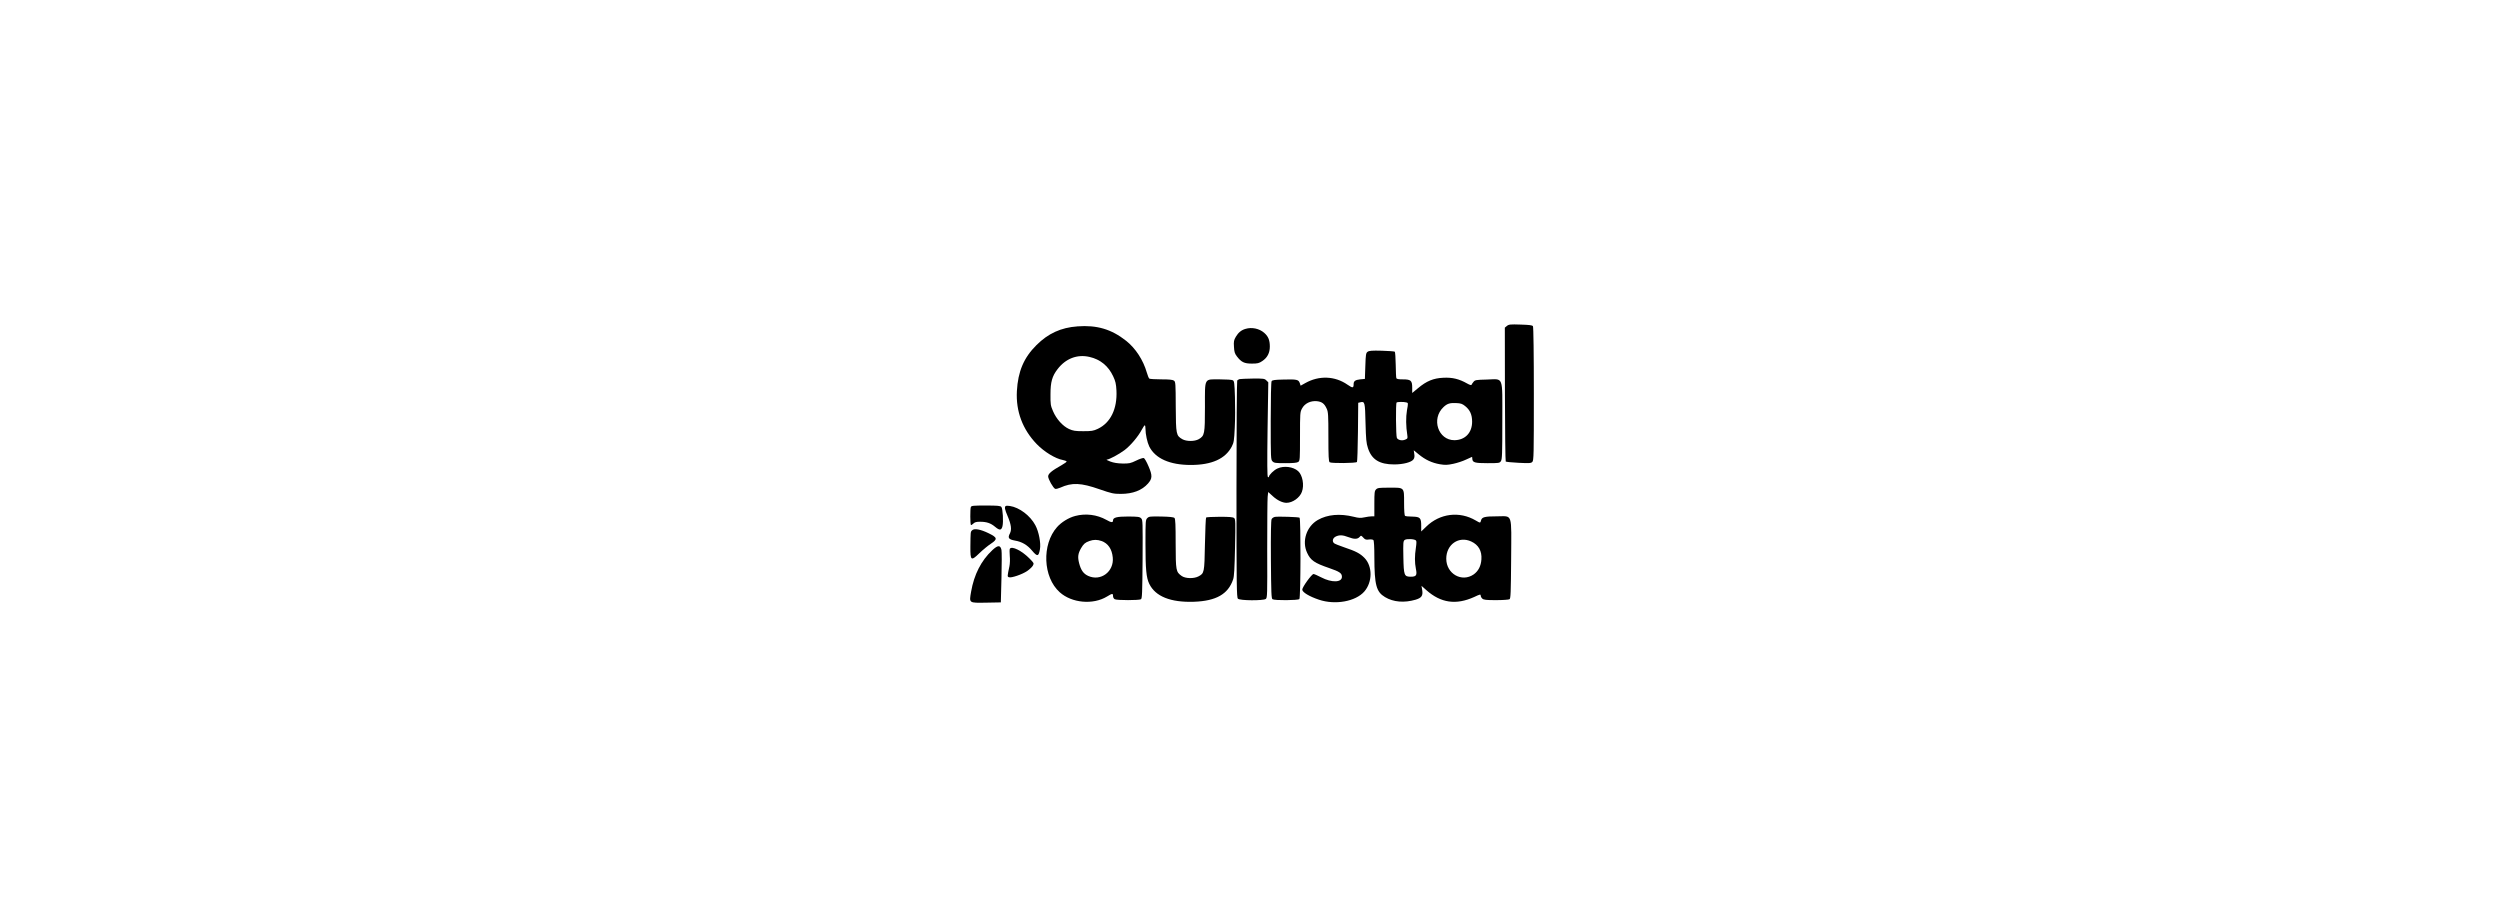 <?xml version="1.0" encoding="UTF-8" standalone="yes"?>
<svg version="1.0" xmlns="http://www.w3.org/2000/svg" width="100%" height="100mm" viewBox="0 0 1024 1024" preserveAspectRatio="xMidYMid meet">
  <g transform="translate(0,1024) scale(0.1,-0.1)" fill="#000000" stroke="none">
    <path d="M7971 6623 l-23 -19 1 -739 c1 -407 5 -743 9 -747 4 -4 68 -10 142
-14 121 -6 138 -5 153 10 16 16 17 73 17 754 0 434 -4 743 -10 752 -7 11 -39
15 -137 18 -115 4 -131 2 -152 -15z"/>
    <path d="M3205 6618 c-183 -13 -326 -79 -455 -208 -140 -139 -205 -292 -217
-510 -12 -225 63 -425 220 -588 83 -86 207 -162 290 -177 20 -4 39 -11 42 -15
3 -5 -23 -24 -57 -43 -109 -61 -148 -94 -148 -124 0 -30 56 -129 78 -138 8 -3
33 3 56 13 131 59 229 55 437 -18 133 -46 155 -51 235 -51 133 0 235 39 302
115 49 56 50 89 6 191 -20 48 -44 89 -52 92 -8 3 -46 -9 -84 -28 -64 -31 -79
-34 -152 -33 -55 1 -99 8 -136 22 -30 11 -48 21 -40 21 29 2 135 59 198 106
66 50 151 150 192 228 14 26 28 47 32 47 5 0 8 -17 8 -38 0 -60 20 -152 42
-197 67 -133 227 -205 461 -205 232 0 384 68 455 205 23 45 26 66 33 210 5 88
5 240 2 338 -5 157 -8 179 -24 187 -10 6 -74 10 -143 10 -179 0 -166 25 -166
-307 0 -300 -4 -319 -69 -357 -46 -26 -136 -26 -182 0 -69 40 -71 53 -73 360
-1 260 -2 276 -20 290 -15 10 -52 14 -140 14 -67 0 -126 4 -133 8 -6 4 -19 34
-28 67 -40 140 -126 271 -230 353 -163 129 -324 176 -540 160z m134 -339 c120
-27 210 -101 263 -216 25 -53 32 -82 36 -157 10 -203 -65 -358 -207 -425 -49
-23 -69 -26 -161 -26 -89 0 -113 4 -158 24 -70 32 -141 111 -178 198 -27 62
-29 78 -28 188 0 135 18 200 78 278 90 118 219 168 355 136z"/>
    <path d="M5069 6590 c-45 -13 -79 -41 -106 -87 -22 -38 -25 -52 -21 -112 3
-55 9 -75 31 -104 50 -66 83 -82 167 -82 65 0 80 4 116 28 57 38 84 91 84 161
0 71 -17 113 -63 153 -54 47 -137 65 -208 43z"/>
    <path d="M6425 6336 c-18 -13 -21 -29 -25 -158 l-5 -143 -53 -5 c-53 -6 -72
-19 -72 -52 0 -46 -10 -47 -68 -7 -139 97 -316 104 -468 18 l-52 -29 -10 30
c-14 38 -33 42 -181 38 -95 -2 -124 -6 -131 -18 -6 -9 -10 -191 -10 -442 0
-415 1 -429 20 -448 18 -18 33 -20 143 -20 91 0 128 4 143 14 18 14 19 29 19
283 0 258 1 270 22 309 30 57 94 88 164 82 57 -6 84 -26 110 -83 17 -36 19
-70 19 -311 0 -224 3 -274 14 -284 17 -13 289 -11 303 3 4 5 9 155 11 333 l3
324 25 6 c48 12 51 -1 56 -229 5 -182 8 -222 27 -280 41 -127 128 -181 291
-181 100 0 192 24 214 56 11 15 14 34 9 61 l-6 40 55 -45 c74 -61 148 -95 235
-110 61 -10 83 -9 149 5 43 9 107 30 142 47 35 16 65 30 66 30 1 0 3 -10 3
-22 3 -41 28 -48 169 -48 126 0 134 1 148 22 14 19 16 79 16 445 0 515 18 466
-172 461 -121 -3 -131 -5 -148 -26 -10 -12 -20 -27 -22 -33 -2 -6 -22 0 -48
15 -88 50 -163 69 -264 64 -110 -5 -187 -36 -283 -117 l-63 -52 0 59 c0 79
-15 92 -104 92 -47 0 -68 4 -72 13 -3 8 -6 75 -7 150 -1 74 -6 139 -10 144 -5
4 -70 9 -145 11 -109 3 -141 0 -157 -12z m431 -562 c20 -5 21 -7 6 -87 -13
-77 -12 -177 4 -278 5 -33 3 -37 -24 -48 -35 -15 -79 -5 -92 19 -11 21 -14
383 -3 393 8 8 80 9 109 1z m651 -40 c54 -43 78 -95 78 -174 0 -123 -78 -204
-197 -205 -180 0 -259 237 -121 367 41 39 70 48 140 45 52 -2 69 -8 100 -33z"/>
    <path d="M5005 6033 c-11 -3 -23 -10 -27 -17 -4 -6 -8 -550 -8 -1208 0 -1075
2 -1198 16 -1212 21 -22 280 -23 309 -3 17 13 18 40 16 548 0 294 2 558 5 586
l6 53 53 -48 c48 -44 106 -72 150 -72 68 0 148 57 171 122 28 75 7 186 -42
230 -55 49 -158 62 -229 29 -39 -17 -95 -72 -95 -92 0 -6 -5 -7 -11 -3 -8 5
-9 149 -4 529 l8 522 -22 22 c-19 19 -31 21 -148 20 -71 -1 -137 -4 -148 -6z"/>
    <path d="M6519 4809 c-17 -17 -19 -35 -19 -159 l0 -140 -30 0 c-16 0 -52 -5
-80 -11 -42 -9 -64 -8 -118 6 -154 38 -292 26 -399 -35 -126 -72 -180 -236
-119 -365 38 -83 81 -113 245 -169 116 -40 141 -57 141 -97 0 -64 -114 -67
-230 -6 -39 20 -77 37 -85 37 -20 0 -125 -145 -125 -173 0 -29 77 -76 185
-112 180 -61 406 -20 503 90 92 105 93 280 3 373 -49 50 -96 75 -225 118 -54
18 -105 39 -112 45 -25 20 -17 57 16 74 39 20 79 19 140 -5 64 -25 102 -25
125 0 18 20 18 20 42 -6 20 -22 30 -26 63 -21 21 3 43 0 49 -6 7 -7 11 -75 11
-191 1 -308 21 -384 118 -442 93 -56 213 -66 340 -29 66 20 83 44 73 107 l-8
47 54 -48 c161 -143 330 -167 531 -76 63 30 72 32 72 16 0 -10 8 -25 18 -34
15 -14 42 -17 153 -17 74 0 141 5 149 10 13 8 15 71 18 444 3 526 20 476 -157
476 -135 0 -168 -8 -177 -45 -8 -31 -8 -31 -59 -1 -180 106 -399 79 -550 -69
l-55 -53 0 62 c0 89 -11 101 -99 103 -38 0 -75 4 -80 8 -7 4 -11 58 -11 145 0
175 6 169 -168 168 -108 0 -126 -2 -143 -19z m443 -567 c7 -7 6 -32 -1 -80
-14 -91 -14 -164 0 -235 15 -71 4 -87 -56 -87 -74 0 -79 13 -83 218 -3 161 -2
177 15 190 20 15 107 12 125 -6z m613 -11 c81 -37 120 -106 113 -199 -5 -74
-34 -129 -85 -166 -132 -92 -305 6 -305 174 0 158 139 255 277 191z"/>
    <path d="M2022 4613 c-8 -21 -8 -191 1 -199 3 -3 15 4 26 15 16 16 34 21 74
21 74 0 119 -15 168 -56 50 -42 70 -41 82 6 12 48 4 195 -12 214 -11 13 -40
16 -173 16 -142 0 -159 -2 -166 -17z"/>
    <path d="M2408 4624 c-14 -13 -9 -38 22 -111 40 -94 47 -150 26 -192 -27 -50
-15 -67 55 -80 78 -13 137 -48 190 -111 59 -70 73 -68 88 15 12 66 -12 194
-51 266 -56 106 -177 198 -283 214 -22 4 -43 3 -47 -1z"/>
    <path d="M3180 4514 c-73 -19 -153 -69 -201 -123 -171 -193 -157 -556 29 -723
134 -121 371 -142 525 -48 59 36 67 37 67 5 0 -14 8 -29 19 -35 25 -13 271
-13 291 0 13 8 15 71 18 444 2 416 2 436 -16 454 -17 17 -35 19 -143 20 -127
0 -169 -11 -169 -43 0 -27 -20 -25 -74 6 -104 58 -230 74 -346 43z m293 -278
c72 -26 115 -89 124 -182 16 -157 -133 -269 -273 -205 -52 24 -80 63 -100 140
-18 70 -13 107 21 167 29 49 44 62 92 80 48 17 88 17 136 0z"/>
    <path d="M3980 4490 c-19 -19 -20 -32 -20 -282 0 -286 9 -379 42 -447 68 -140
237 -208 497 -199 246 9 379 85 434 249 11 33 16 119 21 355 6 283 5 313 -10
325 -13 11 -53 14 -160 14 -78 0 -146 -4 -151 -8 -4 -5 -10 -138 -13 -296 -6
-318 -7 -323 -73 -358 -50 -26 -144 -24 -185 5 -64 46 -66 57 -67 359 0 209
-3 275 -13 285 -9 9 -53 14 -147 16 -124 2 -136 1 -155 -18z"/>
    <path d="M5397 4504 c-15 -3 -32 -14 -37 -25 -7 -12 -10 -168 -8 -449 3 -370
5 -432 18 -440 23 -15 283 -13 298 2 15 15 17 893 2 903 -13 8 -237 15 -273 9z"/>
    <path d="M2036 4355 c-18 -18 -17 -16 -19 -182 -1 -156 7 -162 100 -72 37 36
94 83 126 104 78 52 75 69 -23 117 -90 44 -160 57 -184 33z"/>
    <path d="M2260 4134 c-123 -115 -202 -270 -235 -460 -22 -129 -28 -125 168
-122 l162 3 7 272 c4 150 4 290 0 310 -12 56 -40 55 -102 -3z"/>
    <path d="M2455 4150 c-4 -7 -4 -42 -1 -78 4 -37 2 -89 -4 -117 -24 -114 -24
-114 -5 -121 25 -10 146 31 202 69 26 18 54 44 63 59 14 27 14 28 -35 78 -87
89 -199 144 -220 110z"/>
  </g>
</svg>